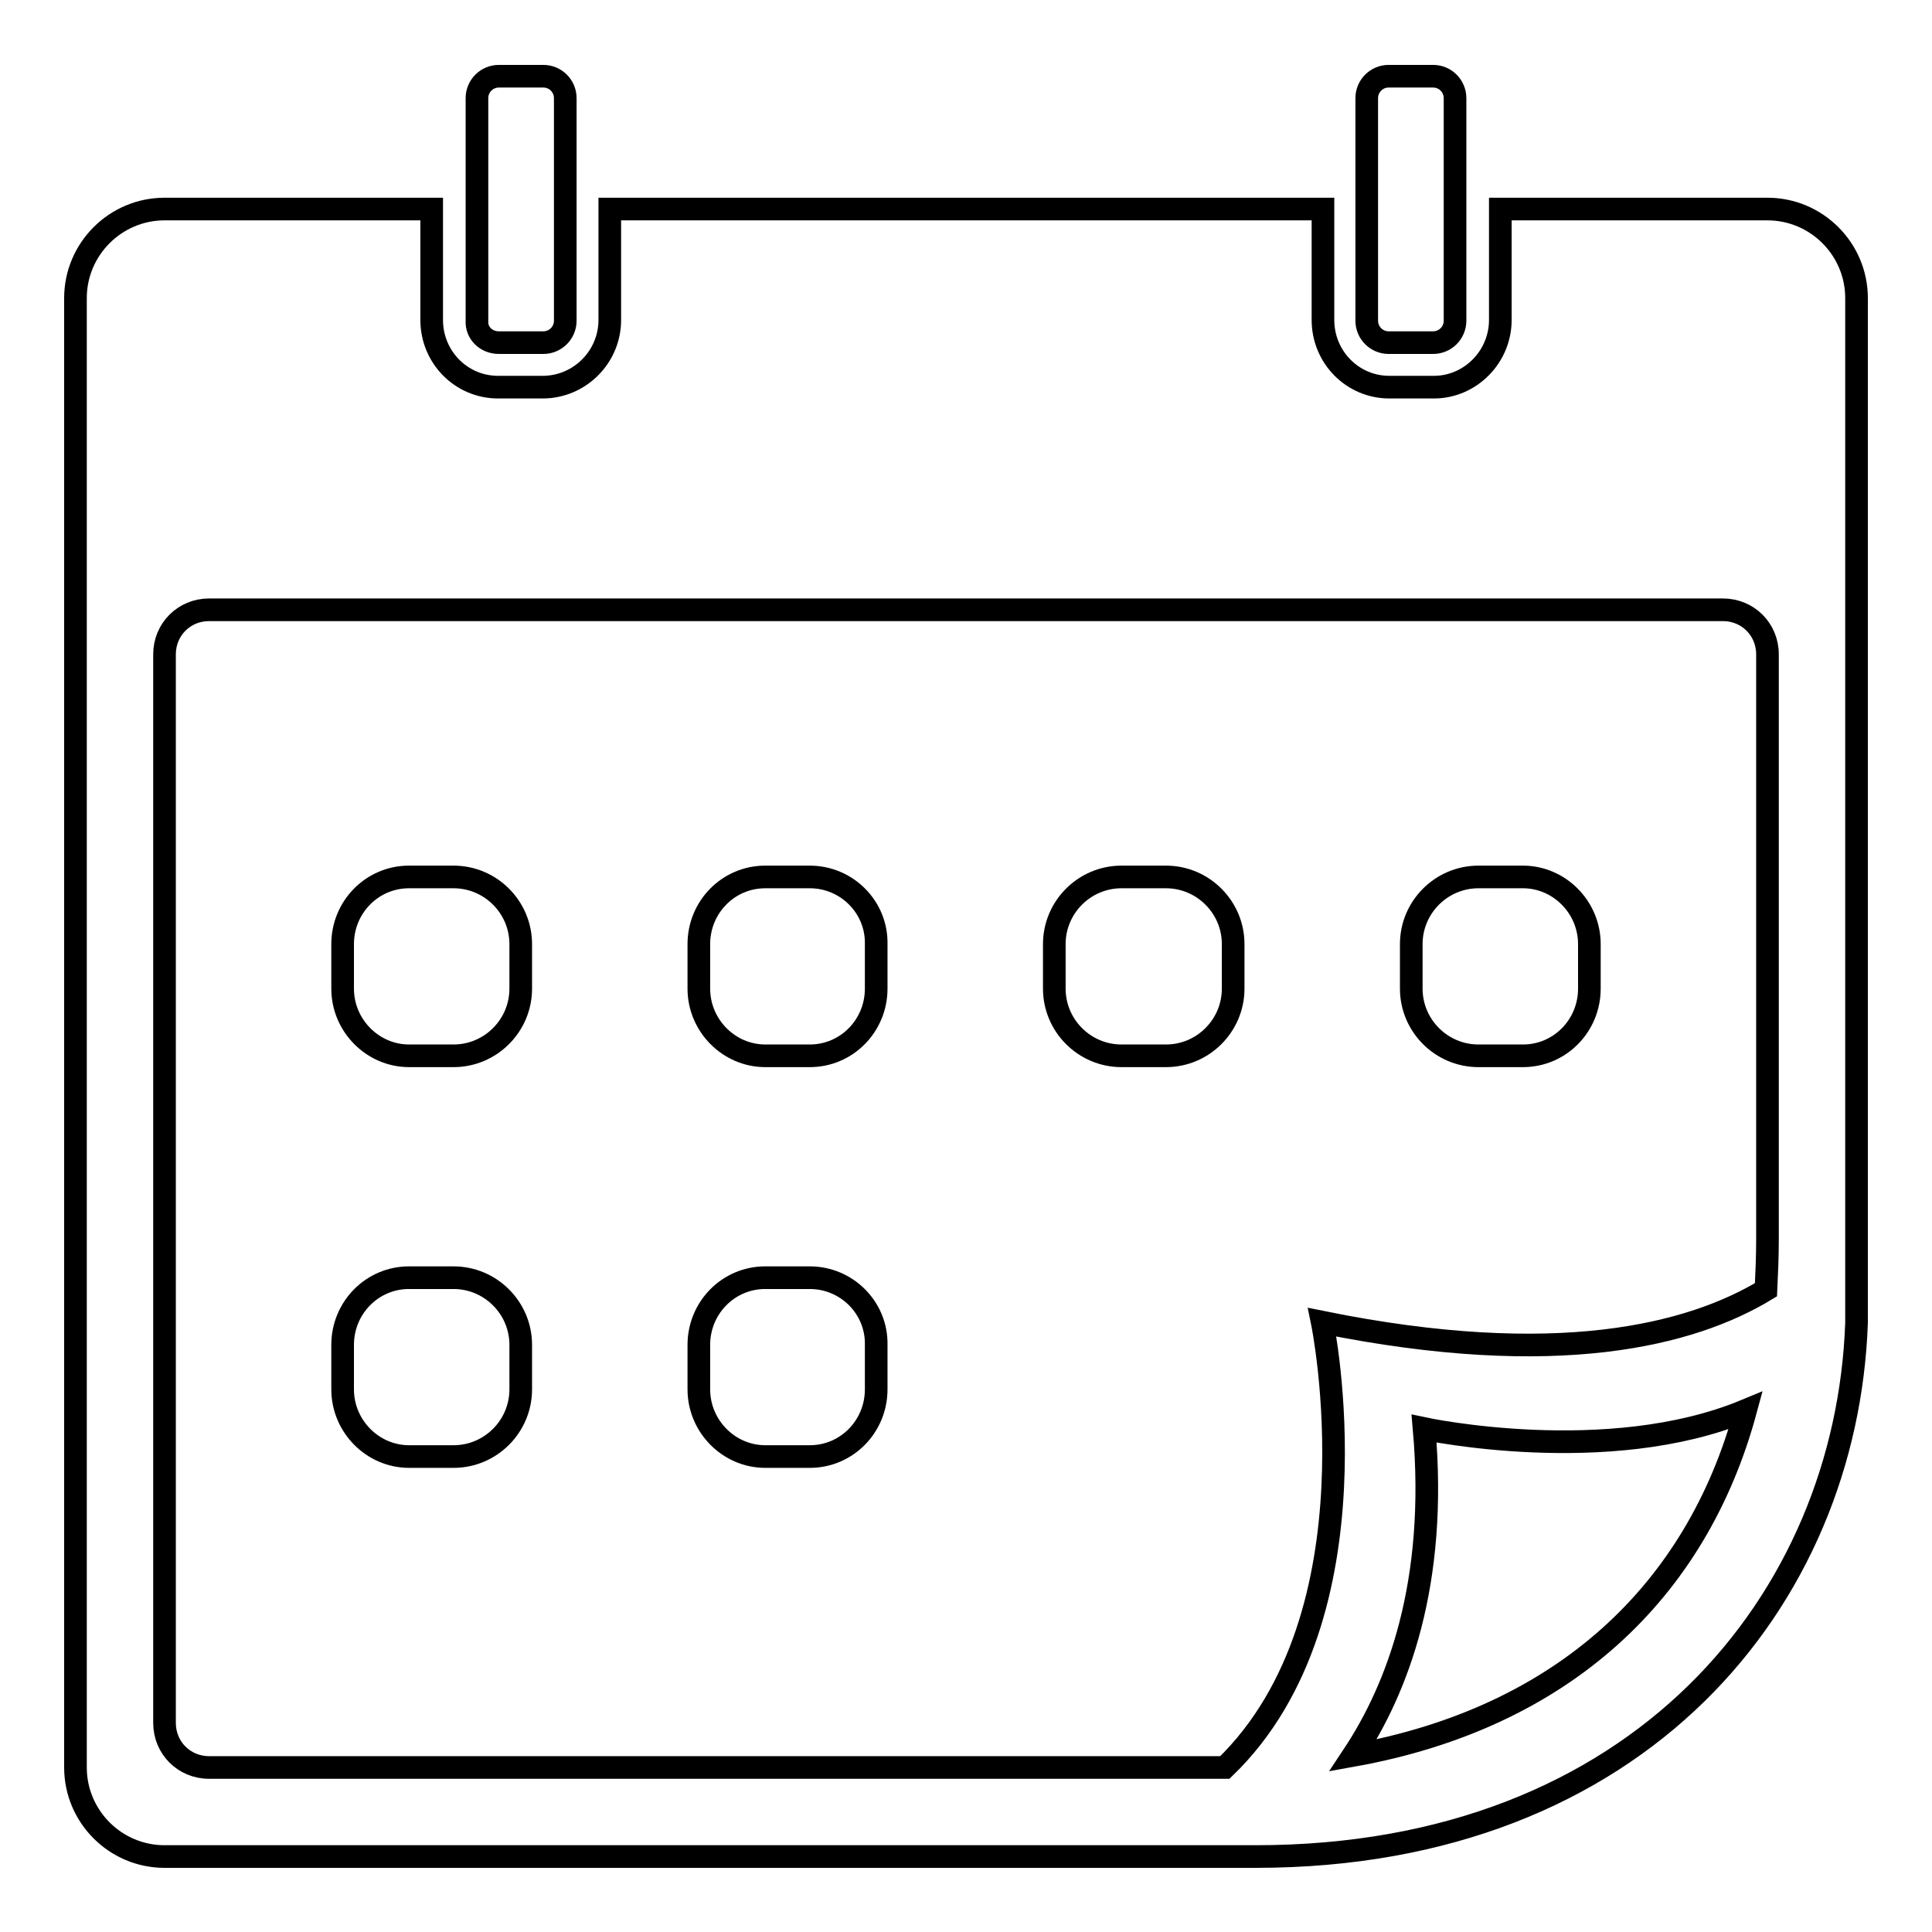 <?xml version="1.0" encoding="utf-8"?>
<!-- Svg Vector Icons : http://www.onlinewebfonts.com/icon -->
<!DOCTYPE svg PUBLIC "-//W3C//DTD SVG 1.1//EN" "http://www.w3.org/Graphics/SVG/1.1/DTD/svg11.dtd">
<svg version="1.1" xmlns="http://www.w3.org/2000/svg" xmlns:xlink="http://www.w3.org/1999/xlink" x="0px" y="0px" viewBox="0 0 256 256" enable-background="new 0 0 256 256" xml:space="preserve">
<g><g><path stroke-width="3" fill-opacity="0" stroke="#000000"  d="M60.1,169.3h-5.9c-4.9,0-8.8,4-8.8,8.9v5.9c0,4.9,4,8.9,8.8,8.9h5.9c4.9,0,8.9-4,8.9-8.9v-5.9C69,173.3,65,169.3,60.1,169.3z M60.1,116.2h-5.9c-4.9,0-8.8,4-8.8,8.9v5.9c0,4.9,4,8.9,8.8,8.9h5.9c4.9,0,8.9-4,8.9-8.9v-5.9C69,120.2,65,116.2,60.1,116.2z M234.2,27.7h-35.4v14.7c0,4.9-4,8.9-8.8,8.9h-5.9c-4.9,0-8.8-4-8.8-8.9V27.7H80.8v14.7c0,4.9-4,8.9-8.9,8.9H66c-4.9,0-8.8-4-8.8-8.9V27.7H21.8C15.3,27.7,10,33,10,39.5v194.7c0,6.5,5.3,11.8,11.8,11.8H128h37.8h0.6c50.9,0,78.3-34.1,79.6-70.7c0,0,0,0,0-0.1v-2.6v-15.1v-118C246,33,240.7,27.7,234.2,27.7z M179.3,232.6c5.9-8.9,11.2-22.8,9.4-43.3c0,0,24.3,5.2,42.6-2.4C224.8,210.9,207.1,227.6,179.3,232.6z M234.2,164.3c0,2.2-0.1,4.5-0.2,6.6c-9.9,6-27.7,10.6-58.8,4.3c0,0,8,38.8-12.9,59c-0.4,0-0.8,0-1.2,0H27.7c-3.3,0-5.9-2.6-5.9-5.9V86.7c0-3.3,2.6-5.9,5.9-5.9h200.6c3.3,0,5.9,2.6,5.9,5.9V164.3z M201.8,116.2h-5.9c-4.9,0-8.9,4-8.9,8.9v5.9c0,4.9,4,8.9,8.9,8.9h5.9c4.9,0,8.8-4,8.8-8.9v-5.9C210.6,120.2,206.6,116.2,201.8,116.2z M107.3,169.3h-5.9c-4.9,0-8.8,4-8.8,8.9v5.9c0,4.9,4,8.9,8.8,8.9h5.9c4.9,0,8.8-4,8.8-8.9v-5.9C116.2,173.3,112.2,169.3,107.3,169.3z M154.5,116.2h-5.9c-4.9,0-8.9,4-8.9,8.9v5.9c0,4.9,4,8.9,8.9,8.9h5.9c4.9,0,8.9-4,8.9-8.9v-5.9C163.4,120.2,159.4,116.2,154.5,116.2z M107.3,116.2h-5.9c-4.9,0-8.8,4-8.8,8.9v5.9c0,4.9,4,8.9,8.8,8.9h5.9c4.9,0,8.8-4,8.8-8.9v-5.9C116.2,120.2,112.2,116.2,107.3,116.2z M184,45.4h5.9c1.6,0,2.9-1.3,2.9-2.9V13c0-1.6-1.3-2.9-2.9-2.9H184c-1.6,0-2.9,1.3-2.9,2.9v29.5C181.1,44.1,182.4,45.4,184,45.4z M66.1,45.4H72c1.6,0,2.9-1.3,2.9-2.9V13c0-1.6-1.3-2.9-2.9-2.9h-5.9c-1.6,0-2.9,1.3-2.9,2.9v29.5C63.1,44.1,64.4,45.4,66.1,45.4z"/></g></g>
</svg>